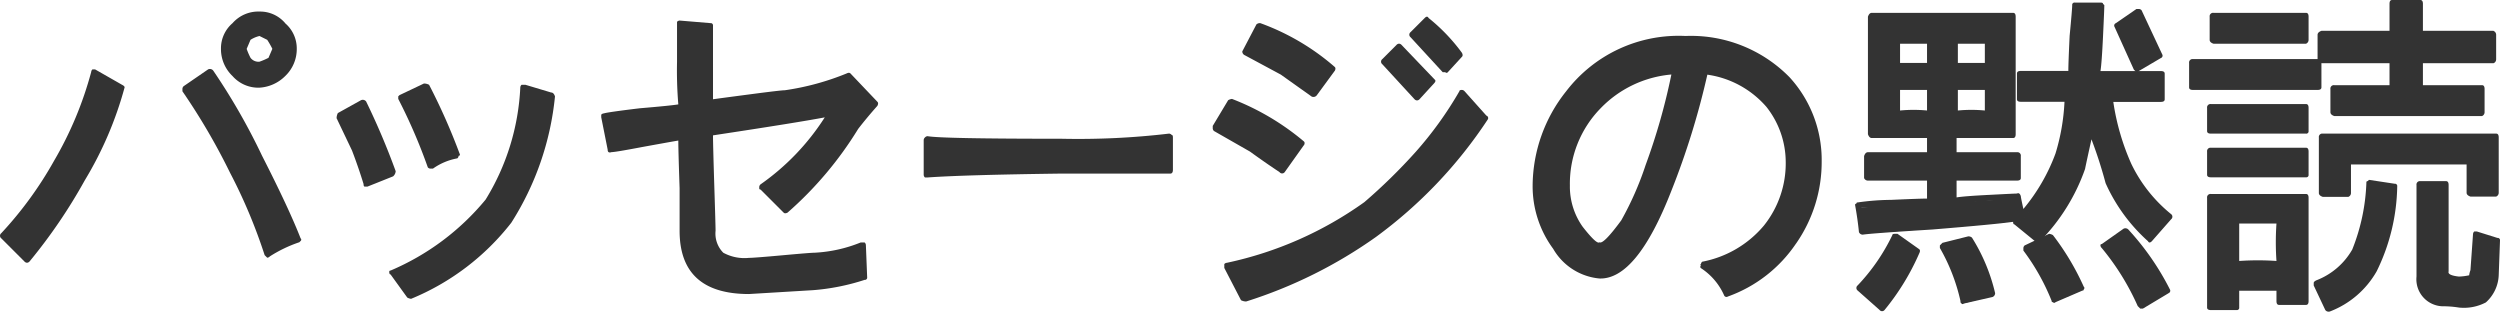 <svg xmlns="http://www.w3.org/2000/svg" width="97.3" height="12.138" preserveAspectRatio="none"><g data-name="グループ 285620"><g data-name="グループ 284619"><g data-name="グループ 284618"><path data-name="パス 167370" d="M3.7 2.809a13.663 13.663 0 0 1-1.5 3.565A13.847 13.847 0 0 1 .15 9.186q.65.6.95.9a20.873 20.873 0 0 0 2.1-3.113 14.405 14.405 0 0 0 1.55-3.561l-1.05-.6m6.75 7.127a4.046 4.046 0 0 1 1.2-.6 32.253 32.253 0 0 0-1.55-3.216A25.8 25.8 0 0 0 8.2 2.86l-.95.653a21.9 21.9 0 0 1 1.8 3.162 20.133 20.133 0 0 1 1.4 3.263m1-8.033a1.2 1.2 0 0 0-.4-.955 1.324 1.324 0 0 0-1.9 0 1.2 1.2 0 0 0-.4.954 1.306 1.306 0 0 0 .4.956 1.625 1.625 0 0 0 .95.4 1.3 1.3 0 0 0 .95-.4 1.306 1.306 0 0 0 .4-.954m-.7 0a1.106 1.106 0 0 1-.2.452.6.6 0 0 1-.9 0 .756.756 0 0 1 0-.9 1.1 1.1 0 0 1 .45-.208 1.1 1.1 0 0 1 .45.2 1.106 1.106 0 0 1 .2.456Z" fill="#333"/></g></g><g data-name="グループ 284621"><g data-name="グループ 284620"><path data-name="パス 167371" d="M3.6 2.7a.145.145 0 0 0-.05.1A14.034 14.034 0 0 1 2.1 6.265 14.54 14.54 0 0 1 .05 9.076a.126.126 0 0 0 0 .2l.9.9a.144.144 0 0 0 .1.05.144.144 0 0 0 .1-.05A20.767 20.767 0 0 0 3.3 7.018 14.113 14.113 0 0 0 4.85 3.4q0-.05-.1-.1L3.7 2.7h-.1m.1.3q.5.251.85.452a14.848 14.848 0 0 1-1.5 3.464 16.3 16.3 0 0 1-2 2.962q-.4-.351-.75-.7a15.826 15.826 0 0 0 2-2.761A14.23 14.23 0 0 0 3.7 3Z" fill="#333"/></g></g><g data-name="グループ 284623"><g data-name="グループ 284622"><path data-name="パス 167372" d="M10.2 6.064A24.736 24.736 0 0 0 8.3 2.75a.163.163 0 0 0-.2-.05l-.95.653a.145.145 0 0 0-.05.1v.1a24.868 24.868 0 0 1 1.85 3.164A20.692 20.692 0 0 1 10.3 9.93l.1.1a.144.144 0 0 0 .1-.05 5.189 5.189 0 0 1 1.15-.552l.05-.05a.063.063 0 0 0 0-.1q-.45-1.156-1.5-3.214m-1.05.552A20.172 20.172 0 0 0 7.4 3.5q.35-.248.75-.5a30.837 30.837 0 0 1 1.8 3.163 30.52 30.52 0 0 1 1.5 3.113 3.533 3.533 0 0 0-.95.452 17.9 17.9 0 0 0-1.35-3.112Z" fill="#333"/></g></g><g data-name="グループ 284625"><g data-name="グループ 284624"><path data-name="パス 167373" d="M11.1.902a1.28 1.28 0 0 0-1-.452 1.335 1.335 0 0 0-1.05.452 1.29 1.29 0 0 0-.45 1 1.448 1.448 0 0 0 .45 1.058 1.335 1.335 0 0 0 1.05.452 1.545 1.545 0 0 0 1-.452 1.448 1.448 0 0 0 .45-1.054 1.29 1.29 0 0 0-.45-1m-1-.2a1.155 1.155 0 0 1 .85.344 1.164 1.164 0 0 1 .35.854 1.164 1.164 0 0 1-.35.854 1.087 1.087 0 0 1-.85.4 1.139 1.139 0 0 1-.9-.4 1.164 1.164 0 0 1-.35-.854 1.164 1.164 0 0 1 .35-.854 1.328 1.328 0 0 1 .9-.349Z" fill="#333"/></g></g><g data-name="グループ 284627"><g data-name="グループ 284626"><path data-name="パス 167374" d="m10.6 1.35-.5-.2a2.758 2.758 0 0 0-.55.251l-.2.5.2.5a.665.665 0 0 0 .55.251 3.492 3.492 0 0 0 .5-.251 3.518 3.518 0 0 1 .25-.5q-.15-.299-.25-.551m-.2.2a3.286 3.286 0 0 1 .2.351l-.15.349a2.737 2.737 0 0 1-.35.151.389.389 0 0 1-.35-.151 2.761 2.761 0 0 1-.15-.347l.15-.353a1.109 1.109 0 0 1 .35-.149Z" fill="#333"/></g></g><g data-name="グループ 284629"><g data-name="グループ 284628"><path data-name="パス 167375" d="M14.1 4.003a4.353 4.353 0 0 1-.9.547 8.145 8.145 0 0 1 .6 1.31 11.917 11.917 0 0 1 .45 1.305 7.419 7.419 0 0 1 1-.452 17.316 17.316 0 0 0-1.15-2.71m2.7 2.41a4.132 4.132 0 0 1 1-.4 16.868 16.868 0 0 0-1.2-2.663 8.8 8.8 0 0 0-.95.452 18.666 18.666 0 0 1 1.15 2.611m3.05 2.159a11.24 11.24 0 0 0 1.65-4.871 2.659 2.659 0 0 1-1.1-.301A9.922 9.922 0 0 1 19 7.869a9.718 9.718 0 0 1-3.7 2.761q.55.653.7.854a9.683 9.683 0 0 0 3.85-2.912Z" fill="#333"/></g></g><g data-name="グループ 284631"><g data-name="グループ 284630"><path data-name="パス 167376" d="M13.15 4.4a.447.447 0 0 0-.05.2l.6 1.258q.25.653.45 1.305 0 .1.05.1h.1l1-.4a.29.29 0 0 0 .1-.2 27.95 27.95 0 0 0-1.15-2.713.163.163 0 0 0-.2-.05l-.9.5m.25.2a6.531 6.531 0 0 1 .7-.4q.35.7 1 2.46-.4.151-.75.3-.25-.75-.4-1.152-.2-.402-.55-1.208Z" fill="#333"/></g></g><g data-name="グループ 284633"><g data-name="グループ 284632"><path data-name="パス 167377" d="M20.45 3.3h-.15a.145.145 0 0 0-.05.1 9.115 9.115 0 0 1-1.35 4.368 9.718 9.718 0 0 1-3.7 2.762.044.044 0 0 0-.05.05q0 .1.05.1l.65.9a.383.383 0 0 0 .15.05 9.542 9.542 0 0 0 3.9-2.962 11.188 11.188 0 0 0 1.7-4.916q-.05-.152-.15-.152l-1-.3m0 .251q.45.149.85.249a10.306 10.306 0 0 1-1.6 4.72 8.753 8.753 0 0 1-3.7 2.813q-.25-.301-.55-.652a9.763 9.763 0 0 0 3.65-2.762 9.372 9.372 0 0 0 1.35-4.368Z" fill="#333"/></g></g><g data-name="グループ 284635"><g data-name="グループ 284634"><path data-name="パス 167378" d="m15.55 3.702-.05.048v.1a21.3 21.3 0 0 1 1.15 2.663.144.144 0 0 0 .1.05h.1a2.364 2.364 0 0 1 .95-.4.145.145 0 0 0 .05-.1.044.044 0 0 0 .05-.05A24.051 24.051 0 0 0 16.7 3.3a.442.442 0 0 0-.2-.05l-.95.452m.25.148.7-.3a12.884 12.884 0 0 1 1.1 2.41 2.42 2.42 0 0 0-.75.3 19.474 19.474 0 0 0-1.05-2.41Z" fill="#333"/></g></g><g data-name="グループ 284637"><g data-name="グループ 284636"><path data-name="パス 167379" d="M33.05 2.958a8.664 8.664 0 0 1-2.45.7l-2.95.4v-.7q0-1.054.05-2.31L26.5.95l.05 3.263q-1.55.151-3 .351a8.267 8.267 0 0 1 .25 1.306 22.582 22.582 0 0 1 2.75-.502q.05 3.063.05 3.665 0 2.31 2.6 2.31a21.737 21.737 0 0 0 2.5-.151 11.638 11.638 0 0 0 1.95-.351q-.05-.954-.05-1.255a6.179 6.179 0 0 1-1.85.4 17.367 17.367 0 0 1-2.55.2 2.021 2.021 0 0 1-1.15-.249 1.131 1.131 0 0 1-.3-.9l-.1-3.87q3.95-.6 4.75-.8a9.875 9.875 0 0 1-2.7 2.962 7.04 7.04 0 0 1 .9.854 12.36 12.36 0 0 0 2.7-3.213q.3-.4.75-.9a11.457 11.457 0 0 1-1-1.112Z" fill="#333"/></g></g><g data-name="グループ 284639"><g data-name="グループ 284638"><path data-name="パス 167380" d="M34.15 4.114q.05-.1 0-.151L33.1 2.859q-.05-.05-.15 0a10.133 10.133 0 0 1-2.4.653q-.15 0-1.3.151t-1.5.2V1a.089.089 0 0 0-.1-.1l-1.2-.1a.144.144 0 0 0-.1.05v1.557a16.018 16.018 0 0 0 .05 1.656q-.3.05-1.5.151-1.25.151-1.4.2a.144.144 0 0 0-.1.05v.1l.25 1.257q0 .151.15.1.15 0 1.2-.2 1.1-.2 1.4-.251 0 .4.05 1.858v1.656q0 2.46 2.7 2.46l2.5-.151a8.6 8.6 0 0 0 2-.4.089.089 0 0 0 .1-.1l-.05-1.257a.145.145 0 0 0-.05-.1h-.15a5.513 5.513 0 0 1-1.8.4q-.15 0-1.25.1t-1.3.1a1.716 1.716 0 0 1-1-.2 1.059 1.059 0 0 1-.3-.854q0-.2-.05-1.757-.05-1.605-.05-1.957 3.3-.5 4.35-.7a9.273 9.273 0 0 1-2.5 2.608.145.145 0 0 0-.05.1v.05a.044.044 0 0 0 .05.05l.9.9q.05.05.15 0a14.153 14.153 0 0 0 2.75-3.259q.35-.452.75-.9m-1.65.147a.2.2 0 0 0-.15-.05 45.42 45.42 0 0 1-4.75.8.161.161 0 0 0-.1.151l.1 3.866a1.193 1.193 0 0 0 .35.954 1.853 1.853 0 0 0 1.2.3l2.55-.2a7.783 7.783 0 0 0 1.75-.351q.05.5.05.954a11.454 11.454 0 0 1-1.85.351q-.15 0-1.25.05-1.05.1-1.25.1-2.45 0-2.45-2.209l-.05-3.661a.145.145 0 0 0-.05-.1h-.1q-.15 0-1.2.2-1.1.201-1.45.251-.1-.5-.2-1.054.35-.05 1.55-.151 1.15-.151 1.3-.151.15-.05.15-.151 0-.151-.05-1.456V1.051a8.11 8.11 0 0 0 .9.049v2.913a.177.177 0 0 0 .15.151l2.95-.4a10.11 10.11 0 0 0 2.35-.654l.95.954q-.45.5-.7.8a12.907 12.907 0 0 1-2.6 3.116q-.35-.3-.75-.653a10.411 10.411 0 0 0 2.65-2.912v-.05a.063.063 0 0 0 0-.101Z" fill="#333"/></g></g><g data-name="グループ 284641"><g data-name="グループ 284640"><path data-name="パス 167381" d="M45.5 5.3a30.144 30.144 0 0 1-4.2.2q-4.7 0-5.25-.1a4.543 4.543 0 0 1 0 1.356q1.4-.1 5.25-.151h4.2Z" fill="#333"/></g></g><g data-name="グループ 284643"><g data-name="グループ 284642"><path data-name="パス 167382" d="M45.6 5.25a.144.144 0 0 0-.1-.05 30.144 30.144 0 0 1-4.2.2q-4.65 0-5.2-.1a.144.144 0 0 0-.1.05.145.145 0 0 0-.05.1v1.357a.145.145 0 0 0 .05.1h.1q1.4-.1 5.2-.151h4.25q.1 0 .1-.151V5.351q0-.1-.05-.1m-.2.2v1.054h-4.1q-3.65.05-5.1.151V5.551q.75.1 5.1.1a29.119 29.119 0 0 0 4.1-.2Z" fill="#333"/></g></g><g data-name="グループ 284645"><g data-name="グループ 284644"><path data-name="パス 167383" d="M47.9 4.013a9.8 9.8 0 0 1-.6 1 8.494 8.494 0 0 1 1.4.8q.8.552 1.2.854a6.827 6.827 0 0 1 .75-1.047 10.87 10.87 0 0 0-2.75-1.607m3.2-.351a6.339 6.339 0 0 1 .7-.954 9.107 9.107 0 0 0-2.85-1.657q-.35.7-.5 1.054a12.413 12.413 0 0 1 1.45.753q.85.552 1.2.8m5.75 0a11.248 11.248 0 0 1-1.7 2.36 15.445 15.445 0 0 1-2 1.958 13.849 13.849 0 0 1-5.4 2.414 4.957 4.957 0 0 1 .65 1.255 19.211 19.211 0 0 0 5.05-2.46 18.173 18.173 0 0 0 4.3-4.569q-.6-.6-.9-.954m-.65-.9a5.031 5.031 0 0 1 .6-.6A10.018 10.018 0 0 0 55.5.8a3.978 3.978 0 0 1-.55.552 11.321 11.321 0 0 1 1.25 1.406m-1.05 1q.3-.351.55-.6a6.023 6.023 0 0 0-1.3-1.304 3.978 3.978 0 0 1-.55.552 17.652 17.652 0 0 1 1.3 1.356Z" fill="#333"/></g></g><g data-name="グループ 284647"><g data-name="グループ 284646"><path data-name="パス 167384" d="M50.75 5.657q.05-.1 0-.151a9.836 9.836 0 0 0-2.8-1.656.383.383 0 0 0-.15.05l-.6 1V5a.145.145 0 0 0 .05.1l1.4.8q.55.4 1.15.8a.125.125 0 0 0 .2 0l.75-1.054m-.25-.05q-.35.452-.65.854-.65-.441-1.1-.742-.4-.251-1.25-.758.25-.447.45-.8a11.73 11.73 0 0 1 2.55 1.457Z" fill="#333"/></g></g><g data-name="グループ 284649"><g data-name="グループ 284648"><path data-name="パス 167385" d="M57.9 4.655a.1.1 0 0 0-.05-.155L57 3.55a.144.144 0 0 0-.1-.05q-.1 0-.1.05a14.332 14.332 0 0 1-1.7 2.36 21.574 21.574 0 0 1-2 1.958 14.3 14.3 0 0 1-5.35 2.36.144.144 0 0 0-.1.05v.151l.65 1.255a.442.442 0 0 0 .2.05 18.152 18.152 0 0 0 5.05-2.51 17.767 17.767 0 0 0 4.35-4.569m-.3-.05a18.92 18.92 0 0 1-4.2 4.418 17.575 17.575 0 0 1-4.9 2.41q-.25-.452-.55-1a14.306 14.306 0 0 0 5.35-2.41 15.445 15.445 0 0 0 2-1.958A12.892 12.892 0 0 0 56.9 3.8q.4.453.7.8Z" fill="#333"/></g></g><g data-name="グループ 284651"><g data-name="グループ 284650"><path data-name="パス 167386" d="M51.95 2.758q.05-.1 0-.151A9.161 9.161 0 0 0 49.05.9a.2.2 0 0 0-.15.05L48.35 2a.161.161 0 0 0 .1.151l1.4.753 1.2.854a.163.163 0 0 0 .2-.05l.7-.954m-.3-.05a6.221 6.221 0 0 1-.55.753q-.7-.452-1.1-.753-.5-.248-1.35-.704l.4-.8a8.054 8.054 0 0 1 2.6 1.507Z" fill="#333"/></g></g><g data-name="グループ 284653"><g data-name="グループ 284652"><path data-name="パス 167387" d="M54.45 1.7a.144.144 0 0 0-.1.05l-.55.55a.126.126 0 0 0 0 .2l1.25 1.359a.144.144 0 0 0 .1.05.144.144 0 0 0 .1-.05l.55-.6q.1-.1.05-.151l-1.3-1.358a.144.144 0 0 0-.1-.05m-.4.7.4-.4q.55.6 1.1 1.155a5.471 5.471 0 0 0-.4.452Z" fill="#333"/></g></g><g data-name="グループ 284655"><g data-name="グループ 284654"><path data-name="パス 167388" d="M55.6.7q-.05-.1-.15 0l-.55.55a.126.126 0 0 0 0 .2l1.25 1.359h.1a.062.062 0 0 0 .1 0l.55-.6q.05-.05 0-.151A7.126 7.126 0 0 0 55.6.7m-.45.65.4-.4a11.894 11.894 0 0 1 1.1 1.156l-.4.4q-.55-.551-1.1-1.156Z" fill="#333"/></g></g><g data-name="グループ 284657"><g data-name="グループ 284656"><path data-name="パス 167389" d="M69.55 3.106a5.073 5.073 0 0 0-3.9-1.556 5.374 5.374 0 0 0-4.55 2.109 5.666 5.666 0 0 0-1.3 3.564 3.881 3.881 0 0 0 .8 2.41 2.164 2.164 0 0 0 1.65 1.1q1.4 0 2.75-3.314a31.288 31.288 0 0 0 1.4-4.669 4.03 4.03 0 0 1 2.5 1.361 3.539 3.539 0 0 1 .75 2.159 4.1 4.1 0 0 1-3.3 4.067 3.461 3.461 0 0 1 .9 1.1 4.875 4.875 0 0 0 2.55-2.004 5.326 5.326 0 0 0 1-3.163 4.638 4.638 0 0 0-1.25-3.164M61 7.223a4.56 4.56 0 0 1 1.2-3.112 4.516 4.516 0 0 1 3.05-1.361 37.033 37.033 0 0 1-1.05 3.72 10.06 10.06 0 0 1-1 2.159q-.55.954-.95.9-.3 0-.75-.6a3.016 3.016 0 0 1-.5-1.706Z" fill="#333"/></g></g><g data-name="グループ 284659"><g data-name="グループ 284658"><path data-name="パス 167390" d="M69.9 9.483a5.553 5.553 0 0 0 1-3.213 4.761 4.761 0 0 0-1.25-3.263A5.373 5.373 0 0 0 65.6 1.4a5.513 5.513 0 0 0-4.65 2.159 5.936 5.936 0 0 0-1.3 3.665 4.1 4.1 0 0 0 .8 2.46 2.326 2.326 0 0 0 1.8 1.155q1.45.05 2.8-3.414a30.251 30.251 0 0 0 1.4-4.519 3.734 3.734 0 0 1 2.3 1.255 3.472 3.472 0 0 1 .75 2.109 3.876 3.876 0 0 1-.85 2.511 4.14 4.14 0 0 1-2.4 1.405.145.145 0 0 0-.05.1q-.05 0 0 .05a.063.063 0 0 0 0 .1 2.434 2.434 0 0 1 .9 1.054.1.1 0 0 0 .15.05 5.382 5.382 0 0 0 2.65-2.059M66.35 2.6a.089.089 0 0 0-.1.1 29.4 29.4 0 0 1-1.4 4.624q-1.3 3.264-2.6 3.264a2.152 2.152 0 0 1-1.6-1.054 3.9 3.9 0 0 1-.75-2.31 5.739 5.739 0 0 1 1.25-3.514 5.319 5.319 0 0 1 4.45-2.059 5.012 5.012 0 0 1 3.85 1.556 4.38 4.38 0 0 1 1.2 3.063 5.4 5.4 0 0 1-3.4 5.021 2.717 2.717 0 0 0-.75-.9 4.366 4.366 0 0 0 2.35-1.46 4.078 4.078 0 0 0 .9-2.661 3.669 3.669 0 0 0-.8-2.259 4.01 4.01 0 0 0-2.6-1.411Z" fill="#333"/></g></g><g data-name="グループ 284661"><g data-name="グループ 284660"><path data-name="パス 167391" d="M65.3 2.65q0-.05-.1-.05a4.726 4.726 0 0 0-3.05 1.406 4.486 4.486 0 0 0-1.3 3.213 2.9 2.9 0 0 0 .55 1.757q.45.7.85.7.45 0 1.05-.954a13.65 13.65 0 0 0 1-2.209 24.4 24.4 0 0 0 1.05-3.762.145.145 0 0 0-.05-.1m-1.25 3.765a12.157 12.157 0 0 1-.95 2.159q-.7.954-.85.854-.1.1-.65-.6a2.7 2.7 0 0 1-.5-1.607 4.2 4.2 0 0 1 1.2-3.012 4.349 4.349 0 0 1 2.75-1.31 24.216 24.216 0 0 1-1 3.516Z" fill="#333"/></g></g><g data-name="グループ 284663"><g data-name="グループ 284662"><path data-name="パス 167392" d="m79.8 9.287-.95.452a8.218 8.218 0 0 1 1.1 2.008L81 11.3a9.994 9.994 0 0 0-1.2-2.008m-4.15.347a7.985 7.985 0 0 1 .8 2.161l1.1-.3a8 8 0 0 0-.85-2.109l-1.05.248m-2.35 2.41a12.244 12.244 0 0 0 1.35-2.21l-.85-.552a9.907 9.907 0 0 1-1.4 2.013l.9.753m10.4-2.661.75-.854a5.492 5.492 0 0 1-1.55-2.059 7.144 7.144 0 0 1-.75-2.564h2v-.954h-2.5q.1-1.155.15-2.661h-1q-.1 1.506-.15 2.661h-2v.954h1.9a7.924 7.924 0 0 1-.45 2.159 6.66 6.66 0 0 1-1.4 2.46l-.15-.8q-1.1.05-2.5.151v-.9h2.5v-.861h-2.5v-.8h2.3V.7h-5.5v4.621h2.3v.8H72.7v.854h2.45v.954q-1.3.05-2.8.151l.15 1q3.4-.2 6.15-.5l-.15.151.8.653a6.812 6.812 0 0 0 1.75-2.808 14.606 14.606 0 0 0 .4-1.556 11.321 11.321 0 0 0 .65 2.159 6.293 6.293 0 0 0 1.6 2.209M76.05 2.61v-1h1.35v1h-1.35m-.9-1v1h-1.3v-1h1.3m-1.3 2.857V3.413h1.3v1.054h-1.3m2.2-1.054h1.35v1.054h-1.35V3.413m7.25 8.535 1.05-.548a9.532 9.532 0 0 0-1.65-2.31l-.85.552a8.6 8.6 0 0 1 1.45 2.31m-.1-9.238.85-.5A13.359 13.359 0 0 0 83.25.5l-.85.5a7.971 7.971 0 0 1 .8 1.71Z" fill="#333"/></g></g><g data-name="グループ 284665"><g data-name="グループ 284664"><path data-name="パス 167393" d="M84.25 3.866v-1q0-.1-.15-.1h-2.35q.05-.3.1-1.356T81.9.2l-.05-.05q0-.05-.1-.05h-1a.089.089 0 0 0-.1.1q0 .151-.1 1.2-.05 1.06-.05 1.361h-1.85q-.15 0-.15.1v1q0 .1.15.1h1.7A8.144 8.144 0 0 1 80 5.974a7.312 7.312 0 0 1-1.25 2.159q-.1-.452-.1-.5-.05-.151-.15-.1-.1 0-1.05.05-1 .05-1.3.1v-.654h2.35q.15 0 .15-.1v-.854a.133.133 0 0 0-.15-.151h-2.35v-.552h2.2q.1 0 .1-.151V.652q0-.152-.1-.152h-5.5q-.1 0-.15.152v4.569q.05.151.15.151H75v.552h-2.3q-.1 0-.15.151v.854a.16.16 0 0 0 .15.1H75v.7q-.3 0-1.4.05a9.437 9.437 0 0 0-1.3.1.044.044 0 0 0-.05.05.044.044 0 0 0-.05.05q.1.552.15 1.054a.16.16 0 0 0 .15.1q.3-.05 2.7-.2 2.45-.2 3.15-.3 0 .1.05.1l.8.653a.125.125 0 0 0 .2 0 7.578 7.578 0 0 0 1.75-2.809q.05-.251.25-1.155a17.449 17.449 0 0 1 .55 1.707 6.712 6.712 0 0 0 1.65 2.259q.05.1.15 0l.75-.854a.126.126 0 0 0 0-.2 5.685 5.685 0 0 1-1.55-1.958 9.19 9.19 0 0 1-.7-2.41h1.85q.15 0 .15-.1m-1.5-.854H84v.7h-1.9a.144.144 0 0 0-.1.05v.1a9.461 9.461 0 0 0 .75 2.611 5.987 5.987 0 0 0 1.5 1.958l-.6.7a6.023 6.023 0 0 1-1.45-2.102l-.35-1.055q-.3-.954-.35-1.054a.1.1 0 1 0-.2 0l-.4 1.556a7.368 7.368 0 0 1-1.6 2.661q-.3-.251-.65-.5a7460.891 7460.891 0 0 1 .1-.1 7.272 7.272 0 0 0 1.45-2.462 9.4 9.4 0 0 0 .45-2.209.177.177 0 0 0-.15-.151h-1.75v-.7h1.85a.16.16 0 0 0 .15-.1q0-.151.05-1.2t.1-1.364h.75q0 .3-.1 1.356-.05 1.054-.05 1.154a.177.177 0 0 0 .15.151h1.1M78.2.753v4.368h-2.15a.16.16 0 0 0-.15.1v.854a.16.16 0 0 0 .15.1h2.35v.6h-2.35a.328.328 0 0 0-.15.151v.854a.145.145 0 0 1 .05.1.144.144 0 0 0 .1.05q.15 0 1.1-.1 1-.05 1.25-.05.1.351.15.6-.45.05-2.95.251t-3 .251a6.8 6.8 0 0 1-.15-.8q.35 0 1.45-.05t1.25-.05a.161.161 0 0 0 .1-.151v-.9a.133.133 0 0 0-.15-.151h-2.3v-.6h2.3q.15 0 .15-.1v-.859q0-.1-.15-.1h-2.15V.753h5.25Z" fill="#333"/></g></g><g data-name="グループ 284667"><g data-name="グループ 284666"><path data-name="パス 167394" d="M73.85 9.1h-.1q-.1 0-.1.05a7.614 7.614 0 0 1-1.35 1.958.126.126 0 0 0 0 .2l.85.753a.125.125 0 0 0 .2 0 9.354 9.354 0 0 0 1.35-2.208q.05-.1 0-.151l-.85-.602m-.05.3q.3.2.65.452a11.12 11.12 0 0 1-1.2 1.959q-.4-.351-.7-.6A9.222 9.222 0 0 0 73.8 9.4Z" fill="#333"/></g></g><g data-name="グループ 284669"><g data-name="グループ 284668"><path data-name="パス 167395" d="M75.25 1.601q0-.151-.1-.151h-1.3a.133.133 0 0 0-.15.151v1q0 .1.15.1h1.3a.089.089 0 0 0 .1-.1v-1m-.25.1v.749h-1.05v-.749Z" fill="#333"/></g></g><g data-name="グループ 284671"><g data-name="グループ 284670"><path data-name="パス 167396" d="M75.25 3.401q0-.151-.1-.151h-1.3a.133.133 0 0 0-.15.151v1q0 .1.15.151h1.3a.161.161 0 0 0 .1-.151v-1m-.25.1v.8a5.5 5.5 0 0 0-1.05 0v-.8Z" fill="#333"/></g></g><g data-name="グループ 284673"><g data-name="グループ 284672"><path data-name="パス 167397" d="M76.75 9.25a.2.2 0 0 0-.15-.05l-1 .251-.1.1v.1a7.339 7.339 0 0 1 .8 2.059q0 .1.05.1 0 .05.1 0l1.1-.251a.161.161 0 0 0 .1-.151 7.086 7.086 0 0 0-.9-2.158m-.95.402.8-.2a9.435 9.435 0 0 1 .75 1.858q-.45.149-.85.25a9.315 9.315 0 0 0-.7-1.908Z" fill="#333"/></g></g><g data-name="グループ 284675"><g data-name="グループ 284674"><path data-name="パス 167398" d="M77.5 1.601q0-.151-.1-.151h-1.3a.133.133 0 0 0-.15.151v1q0 .1.15.1h1.3a.089.089 0 0 0 .1-.1v-1m-.25.1v.749H76.2v-.749Z" fill="#333"/></g></g><g data-name="グループ 284677"><g data-name="グループ 284676"><path data-name="パス 167399" d="M77.5 3.401q0-.151-.1-.151h-1.3a.133.133 0 0 0-.15.151v1q0 .1.15.151h1.3a.161.161 0 0 0 .1-.151v-1m-.25.1v.8a5.5 5.5 0 0 0-1.05 0v-.8Z" fill="#333"/></g></g><g data-name="グループ 284679"><g data-name="グループ 284678"><path data-name="パス 167400" d="M79.9 9.15a.383.383 0 0 0-.15-.05l-.95.452a.145.145 0 0 0-.05.1v.1a8.514 8.514 0 0 1 1.1 1.959.044.044 0 0 0 .05.05.062.062 0 0 0 .1 0l1.05-.452a.044.044 0 0 0 .05-.05.063.063 0 0 0 0-.1 9.994 9.994 0 0 0-1.2-2.009m-.85.603a6.841 6.841 0 0 1 .7-.353 13.066 13.066 0 0 1 1.1 1.759q-.45.2-.85.351a7.959 7.959 0 0 0-.95-1.757Z" fill="#333"/></g></g><g data-name="グループ 284681"><g data-name="グループ 284680"><path data-name="パス 167401" d="M84.4 11.41a.1.1 0 0 0 .05-.15 10.267 10.267 0 0 0-1.6-2.31.163.163 0 0 0-.2-.05l-.85.6a.044.044 0 0 0-.05.053.145.145 0 0 0 .05.1 9.675 9.675 0 0 1 1.4 2.259l.1.1h.1l1-.6M82.05 9.6q.35-.2.65-.4a11.95 11.95 0 0 1 1.5 2.06q-.45.251-.8.452A11.874 11.874 0 0 0 82.05 9.6Z" fill="#333"/></g></g><g data-name="グループ 284683"><g data-name="グループ 284682"><path data-name="パス 167402" d="M83.25.35h-.1l-.8.552a.1.1 0 0 0-.05.148l.75 1.66.1.1a.144.144 0 0 0 .1-.05l.85-.5a.1.1 0 0 0 .05-.151L83.35.4a.144.144 0 0 0-.1-.05m-.65.7a4.677 4.677 0 0 1 .6-.4q.35.753.7 1.456-.35.2-.65.4-.35-.75-.65-1.456Z" fill="#333"/></g></g><g data-name="グループ 284685"><g data-name="グループ 284684"><path data-name="パス 167403" d="M92.2 7.079a6.5 6.5 0 0 1-.55 2.661 2.907 2.907 0 0 1-1.45 1.31l.45.954a3.321 3.321 0 0 0 1.75-1.556 7.816 7.816 0 0 0 .75-3.219l-.95-.151m-5.15 4.872v-.8h1.65v.6h1V7.681H86v4.269h1.05m0-1.707V8.585h1.65v1.657h-1.65m-1.7-7.833v.954h4.9v-.954h-4.9m4.35 3.465H86v.9h3.7v-.9M86 4.116v.954h3.7v-.954H86m3.7-2.561V.602h-3.6v.954h3.6m6.45 5.975h1v-2.21H90.4v2.21h1V6.275h4.75v1.256m.95 3.163.1-1.305-.85-.252q-.05 1.1-.1 1.406 0 .3-.1.3a3.176 3.176 0 0 1-.45.1q-.45 0-.5-.351V7.179h-1v3.615a.9.9 0 0 0 .9 1 3.629 3.629 0 0 0 .6.05 1.694 1.694 0 0 0 .95-.151 1.2 1.2 0 0 0 .45-1m-.05-8.334v-1H94.2V.15h-1.1v1.2h-2.75v1h2.75v1.1h-2.25v.954h5.75v-.94h-2.4v-1.1Z" fill="#333"/></g></g><g data-name="グループ 284687"><g data-name="グループ 284686"><path data-name="パス 167404" d="M90.35 3.4v-.949Q90.3 2.3 90.2 2.3h-4.85a.133.133 0 0 0-.15.151V3.4q0 .1.15.1h4.85q.15 0 .15-.1m-2.6-.849h2.35v.7h-4.65v-.7Z" fill="#333"/></g></g><g data-name="グループ 284689"><g data-name="グループ 284688"><path data-name="パス 167405" d="M89.85 4.201q0-.151-.1-.151h-3.7a.133.133 0 0 0-.15.151v.9q0 .1.15.1h3.7a.089.089 0 0 0 .1-.1v-.9m-.25.1v.649h-3.45v-.649h3.45Z" fill="#333"/></g></g><g data-name="グループ 284691"><g data-name="グループ 284690"><path data-name="パス 167406" d="M89.85 5.901q0-.151-.1-.151h-3.7a.133.133 0 0 0-.15.151v.9q0 .1.15.1h3.7a.089.089 0 0 0 .1-.1v-.9m-.25.1v.649h-3.45v-.649h3.45Z" fill="#333"/></g></g><g data-name="グループ 284693"><g data-name="グループ 284692"><path data-name="パス 167407" d="M89.85 7.701q0-.151-.1-.151h-3.7a.133.133 0 0 0-.15.151v4.267q0 .1.15.1h1a.089.089 0 0 0 .1-.1v-.652h1.45v.4q0 .151.1.151h1.05q.1 0 .1-.151V7.701m-.25.1v3.816h-.75v-.452q0-.1-.15-.1h-1.65q-.15 0-.15.1v.653h-.75V7.801h3.45Z" fill="#333"/></g></g><g data-name="グループ 284695"><g data-name="グループ 284694"><path data-name="パス 167408" d="M89.85.651q0-.151-.1-.151h-3.6a.133.133 0 0 0-.15.151v.9q0 .1.15.151h3.6a.161.161 0 0 0 .1-.151v-.9m-.25.1v.7h-3.35v-.7h3.35Z" fill="#333"/></g></g><g data-name="グループ 284697"><g data-name="グループ 284696"><path data-name="パス 167409" d="M88.85 8.601q-.05-.151-.15-.151h-1.65a.133.133 0 0 0-.15.151v1.656q0 .1.15.151h1.65a.328.328 0 0 0 .15-.151V8.601m-1.7.1h1.45a10.609 10.609 0 0 0 0 1.456 10.478 10.478 0 0 0-1.45 0Z" fill="#333"/></g></g><g data-name="グループ 284699"><g data-name="グループ 284698"><path data-name="パス 167410" d="M93.3 7.251a.089.089 0 0 0-.1-.1L92.2 7l-.05.05a.044.044 0 0 0-.05.05 7.7 7.7 0 0 1-.55 2.611 2.74 2.74 0 0 1-1.4 1.2q-.1.05-.1.1v.1l.45.954a.163.163 0 0 0 .2.05 3.552 3.552 0 0 0 1.8-1.556 7.74 7.74 0 0 0 .8-3.308m-1.55 2.611a6.645 6.645 0 0 0 .55-2.611l.7.1a7.8 7.8 0 0 1-.7 3.063 3.253 3.253 0 0 1-1.6 1.406 6.892 6.892 0 0 1-.35-.7 3 3 0 0 0 1.4-1.258Z" fill="#333"/></g></g><g data-name="グループ 284701"><g data-name="グループ 284700"><path data-name="パス 167411" d="M97.05 1.2H94.3V.151Q94.3 0 94.2 0h-1.1q-.1 0-.1.151V1.2h-2.65q-.15.055-.15.156v.954q0 .1.15.151H93v.854h-2.15a.133.133 0 0 0-.15.151v.9q0 .1.15.151h5.75a.161.161 0 0 0 .1-.151v-.9q0-.151-.1-.151h-2.3V2.46h2.75a.161.161 0 0 0 .1-.151v-.953a.161.161 0 0 0-.1-.151m-1.6.251h1.45v.753h-2.7q-.15 0-.15.1v1.155q0 .1.15.1h2.25v.7h-5.5v-.7h2.15q.15 0 .15-.1V2.31q0-.1-.15-.1h-2.65v-.754h2.65q.15 0 .15-.1V.251h.8v1.1q0 .1.15.1Z" fill="#333"/></g></g><g data-name="グループ 284703"><g data-name="グループ 284702"><path data-name="パス 167412" d="M97.25 5.351q0-.151-.1-.151H90.4a.133.133 0 0 0-.15.151V7.51q0 .1.15.151h1a.161.161 0 0 0 .1-.151V6.4H96v1.1q0 .1.15.151h1a.161.161 0 0 0 .1-.141V5.351m-1 .949q0-.146-.1-.146H91.4a.133.133 0 0 0-.15.146v1.1h-.75V5.451H97v1.958h-.75Z" fill="#333"/></g></g><g data-name="グループ 284705"><g data-name="グループ 284704"><path data-name="パス 167413" d="M97.3 9.36a.089.089 0 0 0-.1-.1l-.8-.251h-.1a.145.145 0 0 0-.05.1l-.1 1.405a.824.824 0 0 0-.05.2 2.143 2.143 0 0 1-.4.05q-.45-.05-.4-.2V7.201q0-.151-.1-.151h-1a.133.133 0 0 0-.15.151v3.564a1.052 1.052 0 0 0 1 1.155 3.944 3.944 0 0 1 .65.05 1.838 1.838 0 0 0 1.05-.2 1.5 1.5 0 0 0 .5-1.054l.05-1.356m-3-2.059h.75v3.314q-.05.3.65.4l.45-.05a.454.454 0 0 0 .25-.4q0-.4.05-1.255a2.616 2.616 0 0 1 .6.15q-.05.753-.05 1.255a1.1 1.1 0 0 1-.4.854q-.05.1-.9.151l-.6-.05a.817.817 0 0 1-.8-.9V7.301Z" fill="#333"/></g></g></g></svg>